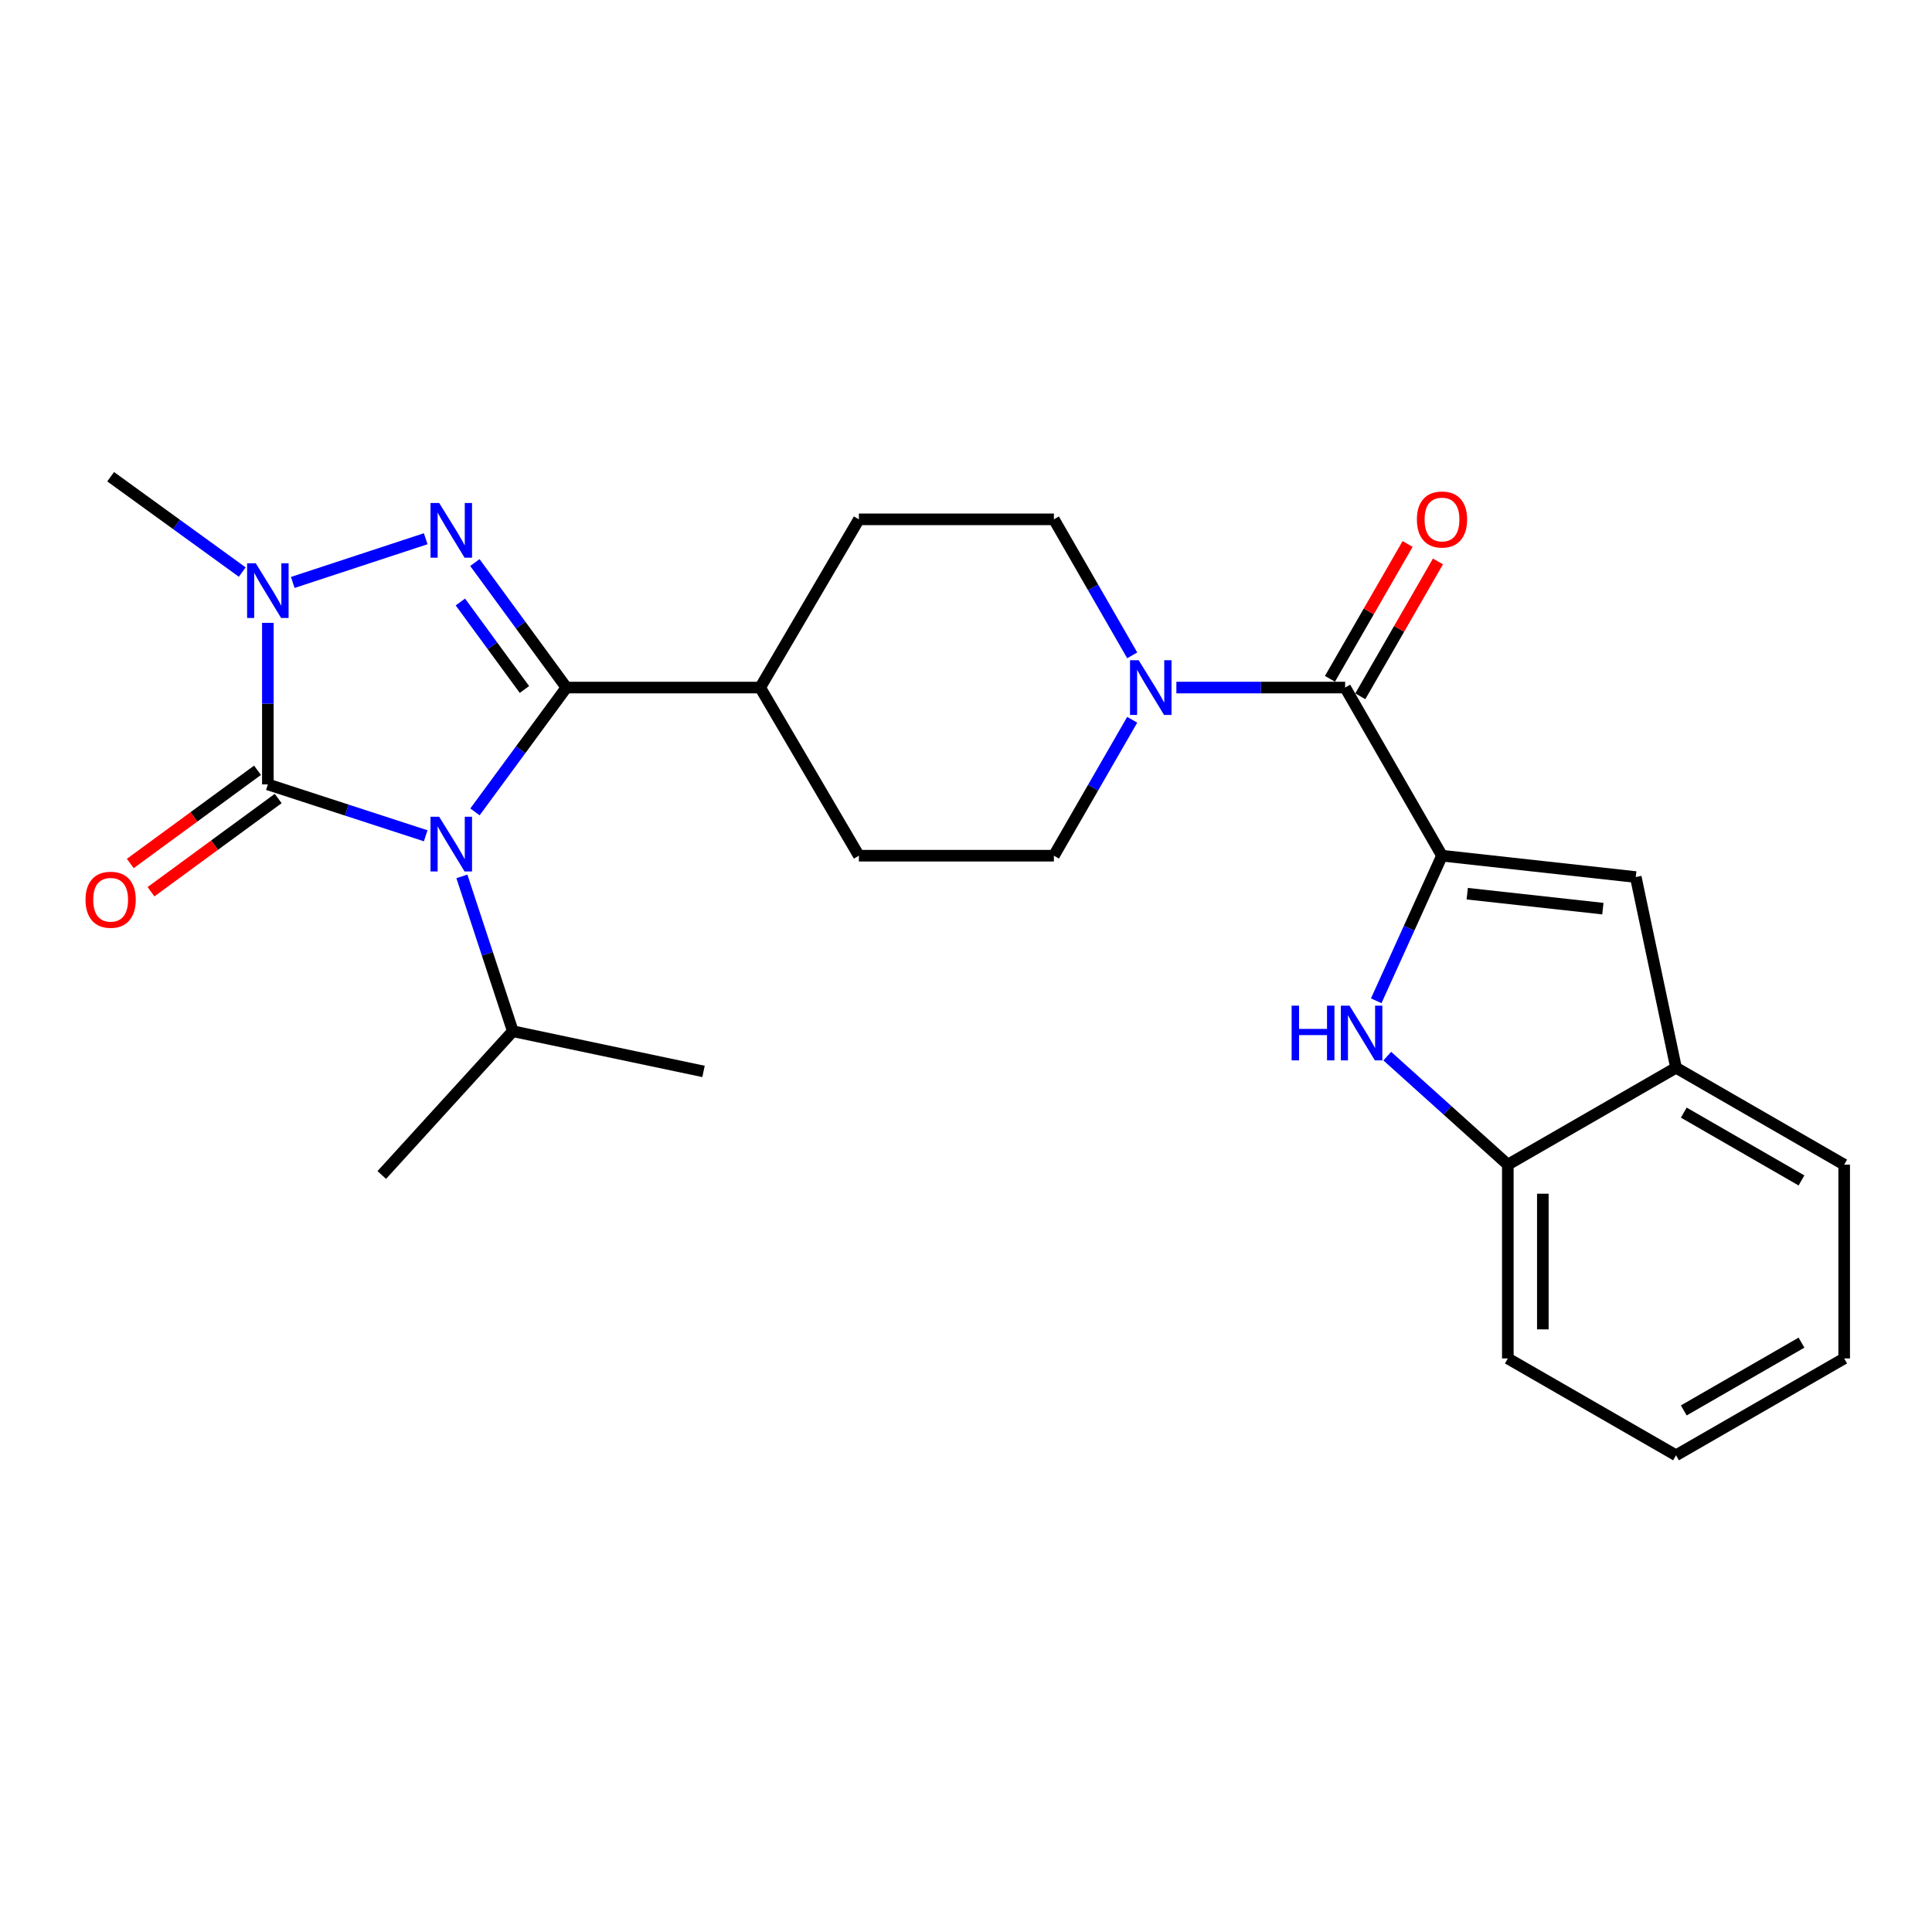 <?xml version='1.0' encoding='iso-8859-1'?>
<svg version='1.1' baseProfile='full'
              xmlns='http://www.w3.org/2000/svg'
                      xmlns:rdkit='http://www.rdkit.org/xml'
                      xmlns:xlink='http://www.w3.org/1999/xlink'
                  xml:space='preserve'
width='1000px' height='1000px' viewBox='0 0 1000 1000'>
<!-- END OF HEADER -->
<rect style='opacity:1.0;fill:#FFFFFF;stroke:none' width='1000' height='1000' x='0' y='0'> </rect>
<path class='bond-0' d='M 245.844,420.234 L 269.507,388.057' style='fill:none;fill-rule:evenodd;stroke:#0000FF;stroke-width:6px;stroke-linecap:butt;stroke-linejoin:miter;stroke-opacity:1' />
<path class='bond-0' d='M 269.507,388.057 L 293.17,355.88' style='fill:none;fill-rule:evenodd;stroke:#000000;stroke-width:6px;stroke-linecap:butt;stroke-linejoin:miter;stroke-opacity:1' />
<path class='bond-1' d='M 220.345,432.6 L 179.493,419.303' style='fill:none;fill-rule:evenodd;stroke:#0000FF;stroke-width:6px;stroke-linecap:butt;stroke-linejoin:miter;stroke-opacity:1' />
<path class='bond-1' d='M 179.493,419.303 L 138.642,406.007' style='fill:none;fill-rule:evenodd;stroke:#000000;stroke-width:6px;stroke-linecap:butt;stroke-linejoin:miter;stroke-opacity:1' />
<path class='bond-13' d='M 239.077,453.617 L 252.258,493.689' style='fill:none;fill-rule:evenodd;stroke:#0000FF;stroke-width:6px;stroke-linecap:butt;stroke-linejoin:miter;stroke-opacity:1' />
<path class='bond-13' d='M 252.258,493.689 L 265.439,533.76' style='fill:none;fill-rule:evenodd;stroke:#000000;stroke-width:6px;stroke-linecap:butt;stroke-linejoin:miter;stroke-opacity:1' />
<path class='bond-2' d='M 293.17,355.88 L 269.483,323.53' style='fill:none;fill-rule:evenodd;stroke:#000000;stroke-width:6px;stroke-linecap:butt;stroke-linejoin:miter;stroke-opacity:1' />
<path class='bond-2' d='M 269.483,323.53 L 245.796,291.18' style='fill:none;fill-rule:evenodd;stroke:#0000FF;stroke-width:6px;stroke-linecap:butt;stroke-linejoin:miter;stroke-opacity:1' />
<path class='bond-2' d='M 271.445,356.879 L 254.865,334.234' style='fill:none;fill-rule:evenodd;stroke:#000000;stroke-width:6px;stroke-linecap:butt;stroke-linejoin:miter;stroke-opacity:1' />
<path class='bond-2' d='M 254.865,334.234 L 238.284,311.589' style='fill:none;fill-rule:evenodd;stroke:#0000FF;stroke-width:6px;stroke-linecap:butt;stroke-linejoin:miter;stroke-opacity:1' />
<path class='bond-11' d='M 293.17,355.88 L 393.464,355.88' style='fill:none;fill-rule:evenodd;stroke:#000000;stroke-width:6px;stroke-linecap:butt;stroke-linejoin:miter;stroke-opacity:1' />
<path class='bond-3' d='M 138.642,406.007 L 138.642,364.193' style='fill:none;fill-rule:evenodd;stroke:#000000;stroke-width:6px;stroke-linecap:butt;stroke-linejoin:miter;stroke-opacity:1' />
<path class='bond-3' d='M 138.642,364.193 L 138.642,322.38' style='fill:none;fill-rule:evenodd;stroke:#0000FF;stroke-width:6px;stroke-linecap:butt;stroke-linejoin:miter;stroke-opacity:1' />
<path class='bond-12' d='M 133.288,398.699 L 100.363,422.822' style='fill:none;fill-rule:evenodd;stroke:#000000;stroke-width:6px;stroke-linecap:butt;stroke-linejoin:miter;stroke-opacity:1' />
<path class='bond-12' d='M 100.363,422.822 L 67.439,446.946' style='fill:none;fill-rule:evenodd;stroke:#FF0000;stroke-width:6px;stroke-linecap:butt;stroke-linejoin:miter;stroke-opacity:1' />
<path class='bond-12' d='M 143.996,413.314 L 111.071,437.437' style='fill:none;fill-rule:evenodd;stroke:#000000;stroke-width:6px;stroke-linecap:butt;stroke-linejoin:miter;stroke-opacity:1' />
<path class='bond-12' d='M 111.071,437.437 L 78.147,461.561' style='fill:none;fill-rule:evenodd;stroke:#FF0000;stroke-width:6px;stroke-linecap:butt;stroke-linejoin:miter;stroke-opacity:1' />
<path class='bond-26' d='M 220.343,278.851 L 151.532,301.474' style='fill:none;fill-rule:evenodd;stroke:#0000FF;stroke-width:6px;stroke-linecap:butt;stroke-linejoin:miter;stroke-opacity:1' />
<path class='bond-19' d='M 125.389,296.109 L 91.33,271.428' style='fill:none;fill-rule:evenodd;stroke:#0000FF;stroke-width:6px;stroke-linecap:butt;stroke-linejoin:miter;stroke-opacity:1' />
<path class='bond-19' d='M 91.33,271.428 L 57.271,246.748' style='fill:none;fill-rule:evenodd;stroke:#000000;stroke-width:6px;stroke-linecap:butt;stroke-linejoin:miter;stroke-opacity:1' />
<path class='bond-4' d='M 746.377,442.907 L 696.24,355.88' style='fill:none;fill-rule:evenodd;stroke:#000000;stroke-width:6px;stroke-linecap:butt;stroke-linejoin:miter;stroke-opacity:1' />
<path class='bond-5' d='M 746.377,442.907 L 729.353,480.457' style='fill:none;fill-rule:evenodd;stroke:#000000;stroke-width:6px;stroke-linecap:butt;stroke-linejoin:miter;stroke-opacity:1' />
<path class='bond-5' d='M 729.353,480.457 L 712.328,518.007' style='fill:none;fill-rule:evenodd;stroke:#0000FF;stroke-width:6px;stroke-linecap:butt;stroke-linejoin:miter;stroke-opacity:1' />
<path class='bond-7' d='M 746.377,442.907 L 846.672,453.96' style='fill:none;fill-rule:evenodd;stroke:#000000;stroke-width:6px;stroke-linecap:butt;stroke-linejoin:miter;stroke-opacity:1' />
<path class='bond-7' d='M 759.437,462.574 L 829.643,470.311' style='fill:none;fill-rule:evenodd;stroke:#000000;stroke-width:6px;stroke-linecap:butt;stroke-linejoin:miter;stroke-opacity:1' />
<path class='bond-9' d='M 718.052,546.647 L 749.251,574.734' style='fill:none;fill-rule:evenodd;stroke:#0000FF;stroke-width:6px;stroke-linecap:butt;stroke-linejoin:miter;stroke-opacity:1' />
<path class='bond-9' d='M 749.251,574.734 L 780.449,602.821' style='fill:none;fill-rule:evenodd;stroke:#000000;stroke-width:6px;stroke-linecap:butt;stroke-linejoin:miter;stroke-opacity:1' />
<path class='bond-6' d='M 696.24,355.88 L 652.564,355.88' style='fill:none;fill-rule:evenodd;stroke:#000000;stroke-width:6px;stroke-linecap:butt;stroke-linejoin:miter;stroke-opacity:1' />
<path class='bond-6' d='M 652.564,355.88 L 608.889,355.88' style='fill:none;fill-rule:evenodd;stroke:#0000FF;stroke-width:6px;stroke-linecap:butt;stroke-linejoin:miter;stroke-opacity:1' />
<path class='bond-14' d='M 704.091,360.4 L 724.186,325.502' style='fill:none;fill-rule:evenodd;stroke:#000000;stroke-width:6px;stroke-linecap:butt;stroke-linejoin:miter;stroke-opacity:1' />
<path class='bond-14' d='M 724.186,325.502 L 744.282,290.604' style='fill:none;fill-rule:evenodd;stroke:#FF0000;stroke-width:6px;stroke-linecap:butt;stroke-linejoin:miter;stroke-opacity:1' />
<path class='bond-14' d='M 688.389,351.359 L 708.485,316.461' style='fill:none;fill-rule:evenodd;stroke:#000000;stroke-width:6px;stroke-linecap:butt;stroke-linejoin:miter;stroke-opacity:1' />
<path class='bond-14' d='M 708.485,316.461 L 728.581,281.563' style='fill:none;fill-rule:evenodd;stroke:#FF0000;stroke-width:6px;stroke-linecap:butt;stroke-linejoin:miter;stroke-opacity:1' />
<path class='bond-10' d='M 846.672,453.96 L 867.508,552.664' style='fill:none;fill-rule:evenodd;stroke:#000000;stroke-width:6px;stroke-linecap:butt;stroke-linejoin:miter;stroke-opacity:1' />
<path class='bond-8' d='M 586.033,339.208 L 565.765,304.01' style='fill:none;fill-rule:evenodd;stroke:#0000FF;stroke-width:6px;stroke-linecap:butt;stroke-linejoin:miter;stroke-opacity:1' />
<path class='bond-8' d='M 565.765,304.01 L 545.496,268.811' style='fill:none;fill-rule:evenodd;stroke:#000000;stroke-width:6px;stroke-linecap:butt;stroke-linejoin:miter;stroke-opacity:1' />
<path class='bond-27' d='M 586.029,372.551 L 565.763,407.729' style='fill:none;fill-rule:evenodd;stroke:#0000FF;stroke-width:6px;stroke-linecap:butt;stroke-linejoin:miter;stroke-opacity:1' />
<path class='bond-27' d='M 565.763,407.729 L 545.496,442.907' style='fill:none;fill-rule:evenodd;stroke:#000000;stroke-width:6px;stroke-linecap:butt;stroke-linejoin:miter;stroke-opacity:1' />
<path class='bond-20' d='M 780.449,602.821 L 780.449,703.125' style='fill:none;fill-rule:evenodd;stroke:#000000;stroke-width:6px;stroke-linecap:butt;stroke-linejoin:miter;stroke-opacity:1' />
<path class='bond-20' d='M 798.568,617.867 L 798.568,688.08' style='fill:none;fill-rule:evenodd;stroke:#000000;stroke-width:6px;stroke-linecap:butt;stroke-linejoin:miter;stroke-opacity:1' />
<path class='bond-28' d='M 780.449,602.821 L 867.508,552.664' style='fill:none;fill-rule:evenodd;stroke:#000000;stroke-width:6px;stroke-linecap:butt;stroke-linejoin:miter;stroke-opacity:1' />
<path class='bond-21' d='M 867.508,552.664 L 954.545,602.821' style='fill:none;fill-rule:evenodd;stroke:#000000;stroke-width:6px;stroke-linecap:butt;stroke-linejoin:miter;stroke-opacity:1' />
<path class='bond-21' d='M 871.517,575.885 L 932.443,610.995' style='fill:none;fill-rule:evenodd;stroke:#000000;stroke-width:6px;stroke-linecap:butt;stroke-linejoin:miter;stroke-opacity:1' />
<path class='bond-17' d='M 393.464,355.88 L 444.558,442.907' style='fill:none;fill-rule:evenodd;stroke:#000000;stroke-width:6px;stroke-linecap:butt;stroke-linejoin:miter;stroke-opacity:1' />
<path class='bond-18' d='M 393.464,355.88 L 444.558,268.811' style='fill:none;fill-rule:evenodd;stroke:#000000;stroke-width:6px;stroke-linecap:butt;stroke-linejoin:miter;stroke-opacity:1' />
<path class='bond-22' d='M 265.439,533.76 L 364.143,554.566' style='fill:none;fill-rule:evenodd;stroke:#000000;stroke-width:6px;stroke-linecap:butt;stroke-linejoin:miter;stroke-opacity:1' />
<path class='bond-23' d='M 265.439,533.76 L 197.606,608.176' style='fill:none;fill-rule:evenodd;stroke:#000000;stroke-width:6px;stroke-linecap:butt;stroke-linejoin:miter;stroke-opacity:1' />
<path class='bond-15' d='M 545.496,442.907 L 444.558,442.907' style='fill:none;fill-rule:evenodd;stroke:#000000;stroke-width:6px;stroke-linecap:butt;stroke-linejoin:miter;stroke-opacity:1' />
<path class='bond-16' d='M 545.496,268.811 L 444.558,268.811' style='fill:none;fill-rule:evenodd;stroke:#000000;stroke-width:6px;stroke-linecap:butt;stroke-linejoin:miter;stroke-opacity:1' />
<path class='bond-25' d='M 780.449,703.125 L 867.508,753.252' style='fill:none;fill-rule:evenodd;stroke:#000000;stroke-width:6px;stroke-linecap:butt;stroke-linejoin:miter;stroke-opacity:1' />
<path class='bond-24' d='M 954.545,602.821 L 954.545,703.125' style='fill:none;fill-rule:evenodd;stroke:#000000;stroke-width:6px;stroke-linecap:butt;stroke-linejoin:miter;stroke-opacity:1' />
<path class='bond-29' d='M 954.545,703.125 L 867.508,753.252' style='fill:none;fill-rule:evenodd;stroke:#000000;stroke-width:6px;stroke-linecap:butt;stroke-linejoin:miter;stroke-opacity:1' />
<path class='bond-29' d='M 932.447,694.944 L 871.521,730.033' style='fill:none;fill-rule:evenodd;stroke:#000000;stroke-width:6px;stroke-linecap:butt;stroke-linejoin:miter;stroke-opacity:1' />
<path  class='atom-0' d='M 227.321 422.748
L 236.601 437.748
Q 237.521 439.228, 239.001 441.908
Q 240.481 444.588, 240.561 444.748
L 240.561 422.748
L 244.321 422.748
L 244.321 451.068
L 240.441 451.068
L 230.481 434.668
Q 229.321 432.748, 228.081 430.548
Q 226.881 428.348, 226.521 427.668
L 226.521 451.068
L 222.841 451.068
L 222.841 422.748
L 227.321 422.748
' fill='#0000FF'/>
<path  class='atom-3' d='M 227.321 260.339
L 236.601 275.339
Q 237.521 276.819, 239.001 279.499
Q 240.481 282.179, 240.561 282.339
L 240.561 260.339
L 244.321 260.339
L 244.321 288.659
L 240.441 288.659
L 230.481 272.259
Q 229.321 270.339, 228.081 268.139
Q 226.881 265.939, 226.521 265.259
L 226.521 288.659
L 222.841 288.659
L 222.841 260.339
L 227.321 260.339
' fill='#0000FF'/>
<path  class='atom-4' d='M 132.382 291.552
L 141.662 306.552
Q 142.582 308.032, 144.062 310.712
Q 145.542 313.392, 145.622 313.552
L 145.622 291.552
L 149.382 291.552
L 149.382 319.872
L 145.502 319.872
L 135.542 303.472
Q 134.382 301.552, 133.142 299.352
Q 131.942 297.152, 131.582 296.472
L 131.582 319.872
L 127.902 319.872
L 127.902 291.552
L 132.382 291.552
' fill='#0000FF'/>
<path  class='atom-6' d='M 668.546 520.526
L 672.386 520.526
L 672.386 532.566
L 686.866 532.566
L 686.866 520.526
L 690.706 520.526
L 690.706 548.846
L 686.866 548.846
L 686.866 535.766
L 672.386 535.766
L 672.386 548.846
L 668.546 548.846
L 668.546 520.526
' fill='#0000FF'/>
<path  class='atom-6' d='M 698.506 520.526
L 707.786 535.526
Q 708.706 537.006, 710.186 539.686
Q 711.666 542.366, 711.746 542.526
L 711.746 520.526
L 715.506 520.526
L 715.506 548.846
L 711.626 548.846
L 701.666 532.446
Q 700.506 530.526, 699.266 528.326
Q 698.066 526.126, 697.706 525.446
L 697.706 548.846
L 694.026 548.846
L 694.026 520.526
L 698.506 520.526
' fill='#0000FF'/>
<path  class='atom-9' d='M 589.374 341.72
L 598.654 356.72
Q 599.574 358.2, 601.054 360.88
Q 602.534 363.56, 602.614 363.72
L 602.614 341.72
L 606.374 341.72
L 606.374 370.04
L 602.494 370.04
L 592.534 353.64
Q 591.374 351.72, 590.134 349.52
Q 588.934 347.32, 588.574 346.64
L 588.574 370.04
L 584.894 370.04
L 584.894 341.72
L 589.374 341.72
' fill='#0000FF'/>
<path  class='atom-13' d='M 44.271 465.706
Q 44.271 458.906, 47.631 455.106
Q 50.991 451.306, 57.271 451.306
Q 63.551 451.306, 66.911 455.106
Q 70.271 458.906, 70.271 465.706
Q 70.271 472.586, 66.871 476.506
Q 63.471 480.386, 57.271 480.386
Q 51.031 480.386, 47.631 476.506
Q 44.271 472.626, 44.271 465.706
M 57.271 477.186
Q 61.591 477.186, 63.911 474.306
Q 66.271 471.386, 66.271 465.706
Q 66.271 460.146, 63.911 457.346
Q 61.591 454.506, 57.271 454.506
Q 52.951 454.506, 50.591 457.306
Q 48.271 460.106, 48.271 465.706
Q 48.271 471.426, 50.591 474.306
Q 52.951 477.186, 57.271 477.186
' fill='#FF0000'/>
<path  class='atom-15' d='M 733.377 268.891
Q 733.377 262.091, 736.737 258.291
Q 740.097 254.491, 746.377 254.491
Q 752.657 254.491, 756.017 258.291
Q 759.377 262.091, 759.377 268.891
Q 759.377 275.771, 755.977 279.691
Q 752.577 283.571, 746.377 283.571
Q 740.137 283.571, 736.737 279.691
Q 733.377 275.811, 733.377 268.891
M 746.377 280.371
Q 750.697 280.371, 753.017 277.491
Q 755.377 274.571, 755.377 268.891
Q 755.377 263.331, 753.017 260.531
Q 750.697 257.691, 746.377 257.691
Q 742.057 257.691, 739.697 260.491
Q 737.377 263.291, 737.377 268.891
Q 737.377 274.611, 739.697 277.491
Q 742.057 280.371, 746.377 280.371
' fill='#FF0000'/>
</svg>
